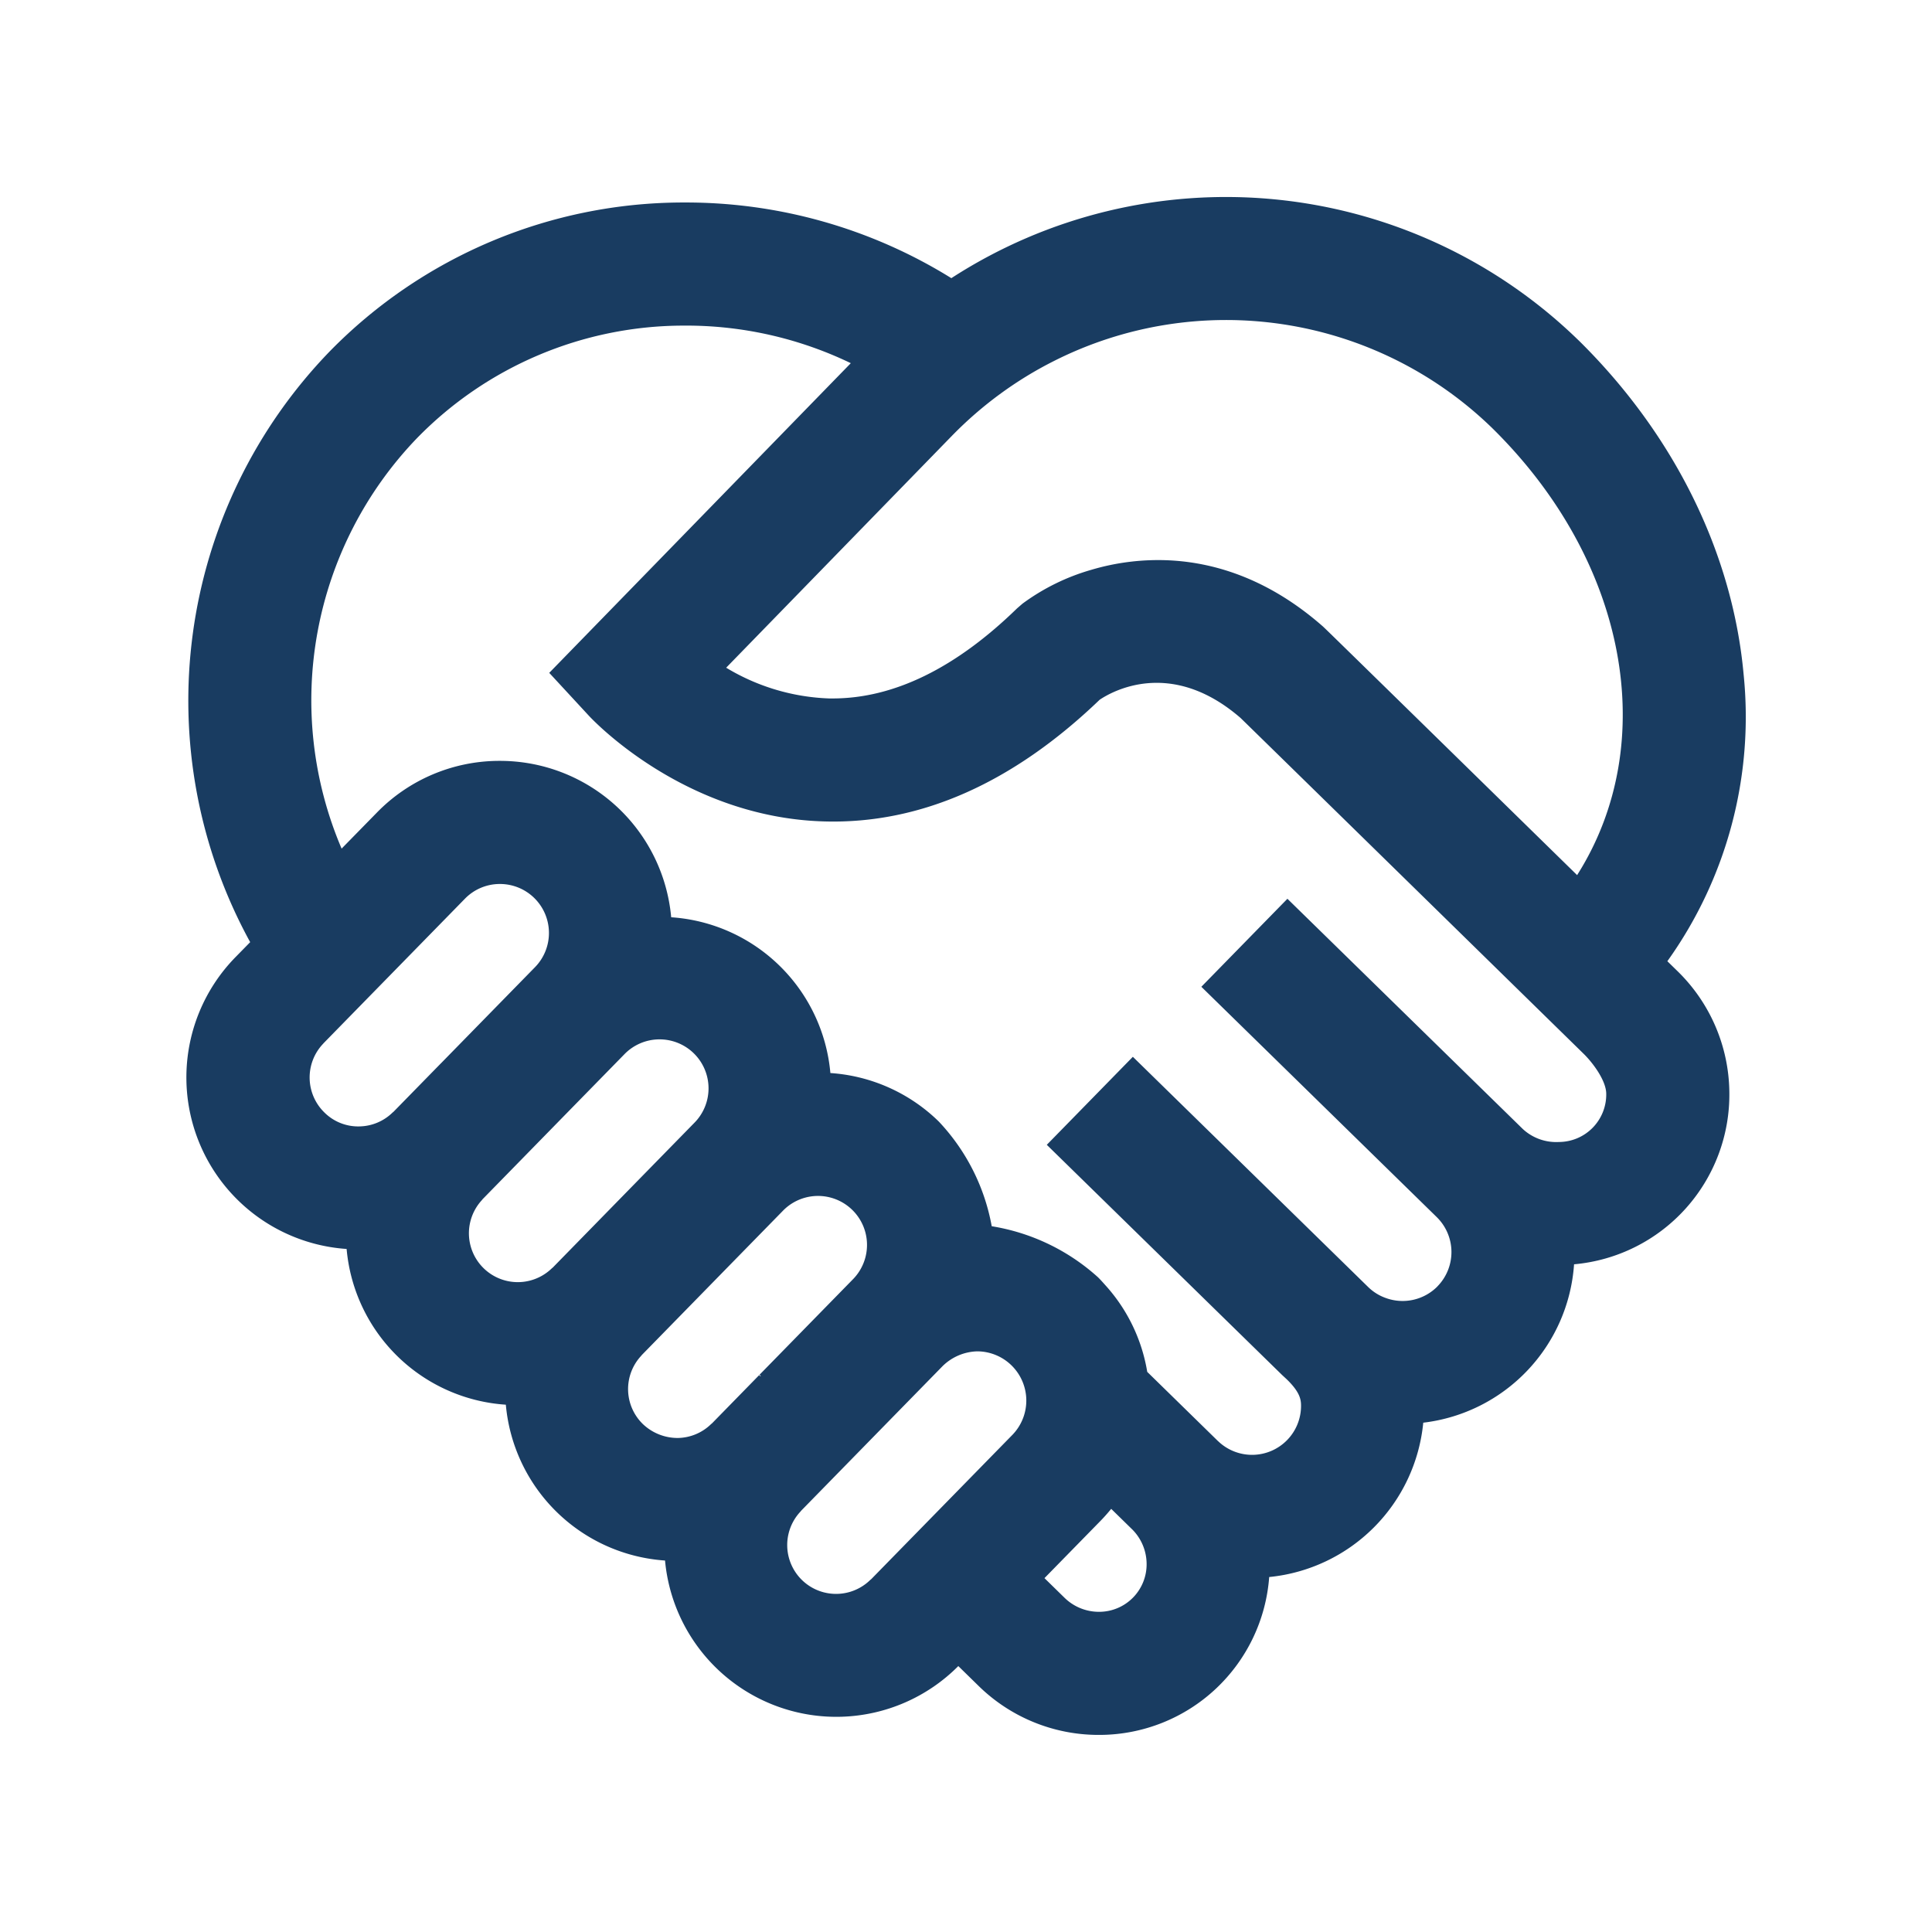 <svg xmlns="http://www.w3.org/2000/svg" viewBox="0 0 220 220">
  <path d="M189.864,109.455a47.791,47.791,0,0,0,8.682-32.691c-1.265-13.84-7.937-27.331-18.792-38.012l-.1-.093-.047-.046h0a57.539,57.539,0,0,0-71.276-6.938,57.276,57.276,0,0,0-30.28-8.617h-.3A56.368,56.368,0,0,0,37.588,39.969h0a57.182,57.182,0,0,0-9.1,67.315l-1.665,1.7a19.576,19.576,0,0,0,12.647,33.237A19.5,19.5,0,0,0,57.6,159.955,19.532,19.532,0,0,0,75.729,177.7a19.586,19.586,0,0,0,33.395,12.019l2.279,2.229a19.513,19.513,0,0,0,13.731,5.609h.14a19.413,19.413,0,0,0,19.251-17.978,19.562,19.562,0,0,0,17.544-17.575,19.512,19.512,0,0,0,17.172-18.036,19.4,19.4,0,0,0,17.682-19.647,19.523,19.523,0,0,0-5.912-13.745Zm-26.171,37.023a5.576,5.576,0,0,1-5.862,1.338,5.5,5.5,0,0,1-2.026-1.251h0L129,120.34,119.2,130.362l18.625,18.221,8.18,8h0l.5.463c1.511,1.457,1.639,2.31,1.646,2.982a5.576,5.576,0,0,1-9.45,4.072c-.009-.009-.02-.015-.029-.023h0l-8.035-7.861a19.385,19.385,0,0,0-4.749-9.847c-.28-.31-.553-.626-.854-.921a23.663,23.663,0,0,0-12.105-5.814h0A23.444,23.444,0,0,0,106.9,127.71a19.5,19.5,0,0,0-12.343-5.521A19.508,19.508,0,0,0,76.429,104.45a19.57,19.57,0,0,0-19.5-17.808h-.221a19.476,19.476,0,0,0-13.794,5.891l-4.015,4.1a43.057,43.057,0,0,1,8.569-46.724A42.448,42.448,0,0,1,77.826,37.078a43.131,43.131,0,0,1,19.056,4.278L62.543,76.619,67.054,81.5c.438.475,10.91,11.62,26.854,12.038,10.915.3,21.443-4.376,31.313-13.857,1.375-.928,8.107-4.8,16.042,2.073,1.756,1.707,22.862,22.372,34.05,33.329l5.011,4.906h0c1.073,1.05,2.559,3.054,2.581,4.542a5.407,5.407,0,0,1-5.389,5.509,5.593,5.593,0,0,1-4.106-1.473h0L146.6,102.345l-4.9,5.011-4.9,5.011,26.8,26.223a5.576,5.576,0,0,1,.087,7.888Zm-33.127,31.553a5.407,5.407,0,0,1-5.389,5.509h-.04a5.592,5.592,0,0,1-3.93-1.612l-2.272-2.223,6.4-6.54c.423-.433.818-.885,1.2-1.349l2.335,2.285.025.022A5.586,5.586,0,0,1,130.566,178.031Zm-25.986-3.7-.569.58-4.793,4.9c-.037.038-.082.064-.121.1a5.563,5.563,0,0,1-7.951-7.779c.036-.039.061-.085.1-.123l4.793-4.9,4.9-5.011,6.4-6.541a5.849,5.849,0,0,1,3.927-1.677h.063a5.606,5.606,0,0,1,3.985,9.479l-6.4,6.541-4.288,4.383Zm-54.4-53.22-.568.58-4.793,4.9c-.037.038-.082.065-.121.1a5.53,5.53,0,0,1-3.8,1.576,5.45,5.45,0,0,1-3.962-1.591,5.565,5.565,0,0,1-.138-7.824c.019-.02.032-.044.052-.063l4.856-4.965,4.916-5.025,6.321-6.462a5.54,5.54,0,0,1,3.927-1.676h.063a5.577,5.577,0,0,1,3.985,9.478l-6.4,6.541-4.288,4.383Zm4.7,15.54c.036-.039.061-.085.1-.123l4.793-4.9,4.9-5.011,6.4-6.54a5.578,5.578,0,1,1,7.975,7.8l-6.4,6.541-4.9,5.011-4.792,4.9c-.038.038-.083.063-.121.1a5.564,5.564,0,0,1-7.952-7.779Zm18.133,17.739c.035-.038.061-.084.1-.122l4.793-4.9,4.9-5.011,6.4-6.54a5.578,5.578,0,0,1,7.975,7.8l-6.4,6.541-4.288,4.383.137.135-.045.045-.138-.133-.568.581-4.792,4.9c-.037.038-.082.064-.12.1a5.539,5.539,0,0,1-3.807,1.576,5.742,5.742,0,0,1-3.962-1.591,5.554,5.554,0,0,1-.184-7.766ZM120.007,41.112A43.478,43.478,0,0,1,169.9,48.727c15.51,15.243,19.123,35.883,9.784,50.77-.032.051-.061.1-.093.155-28.521-27.928-28.782-28.171-28.963-28.329-5.935-5.211-12-7.239-17.445-7.514a26.733,26.733,0,0,0-8.922,1.079,24.6,24.6,0,0,0-7.828,3.852l-.623.54c-6.981,6.8-14.038,10.253-20.984,10.253-.136,0-.272,0-.409,0a24.3,24.3,0,0,1-11.727-3.5L108.482,49.54c.014-.015.029-.028.043-.042a43.743,43.743,0,0,1,5.32-4.608A43.281,43.281,0,0,1,120.007,41.112Z" fill="#193c61"/>
</svg>
